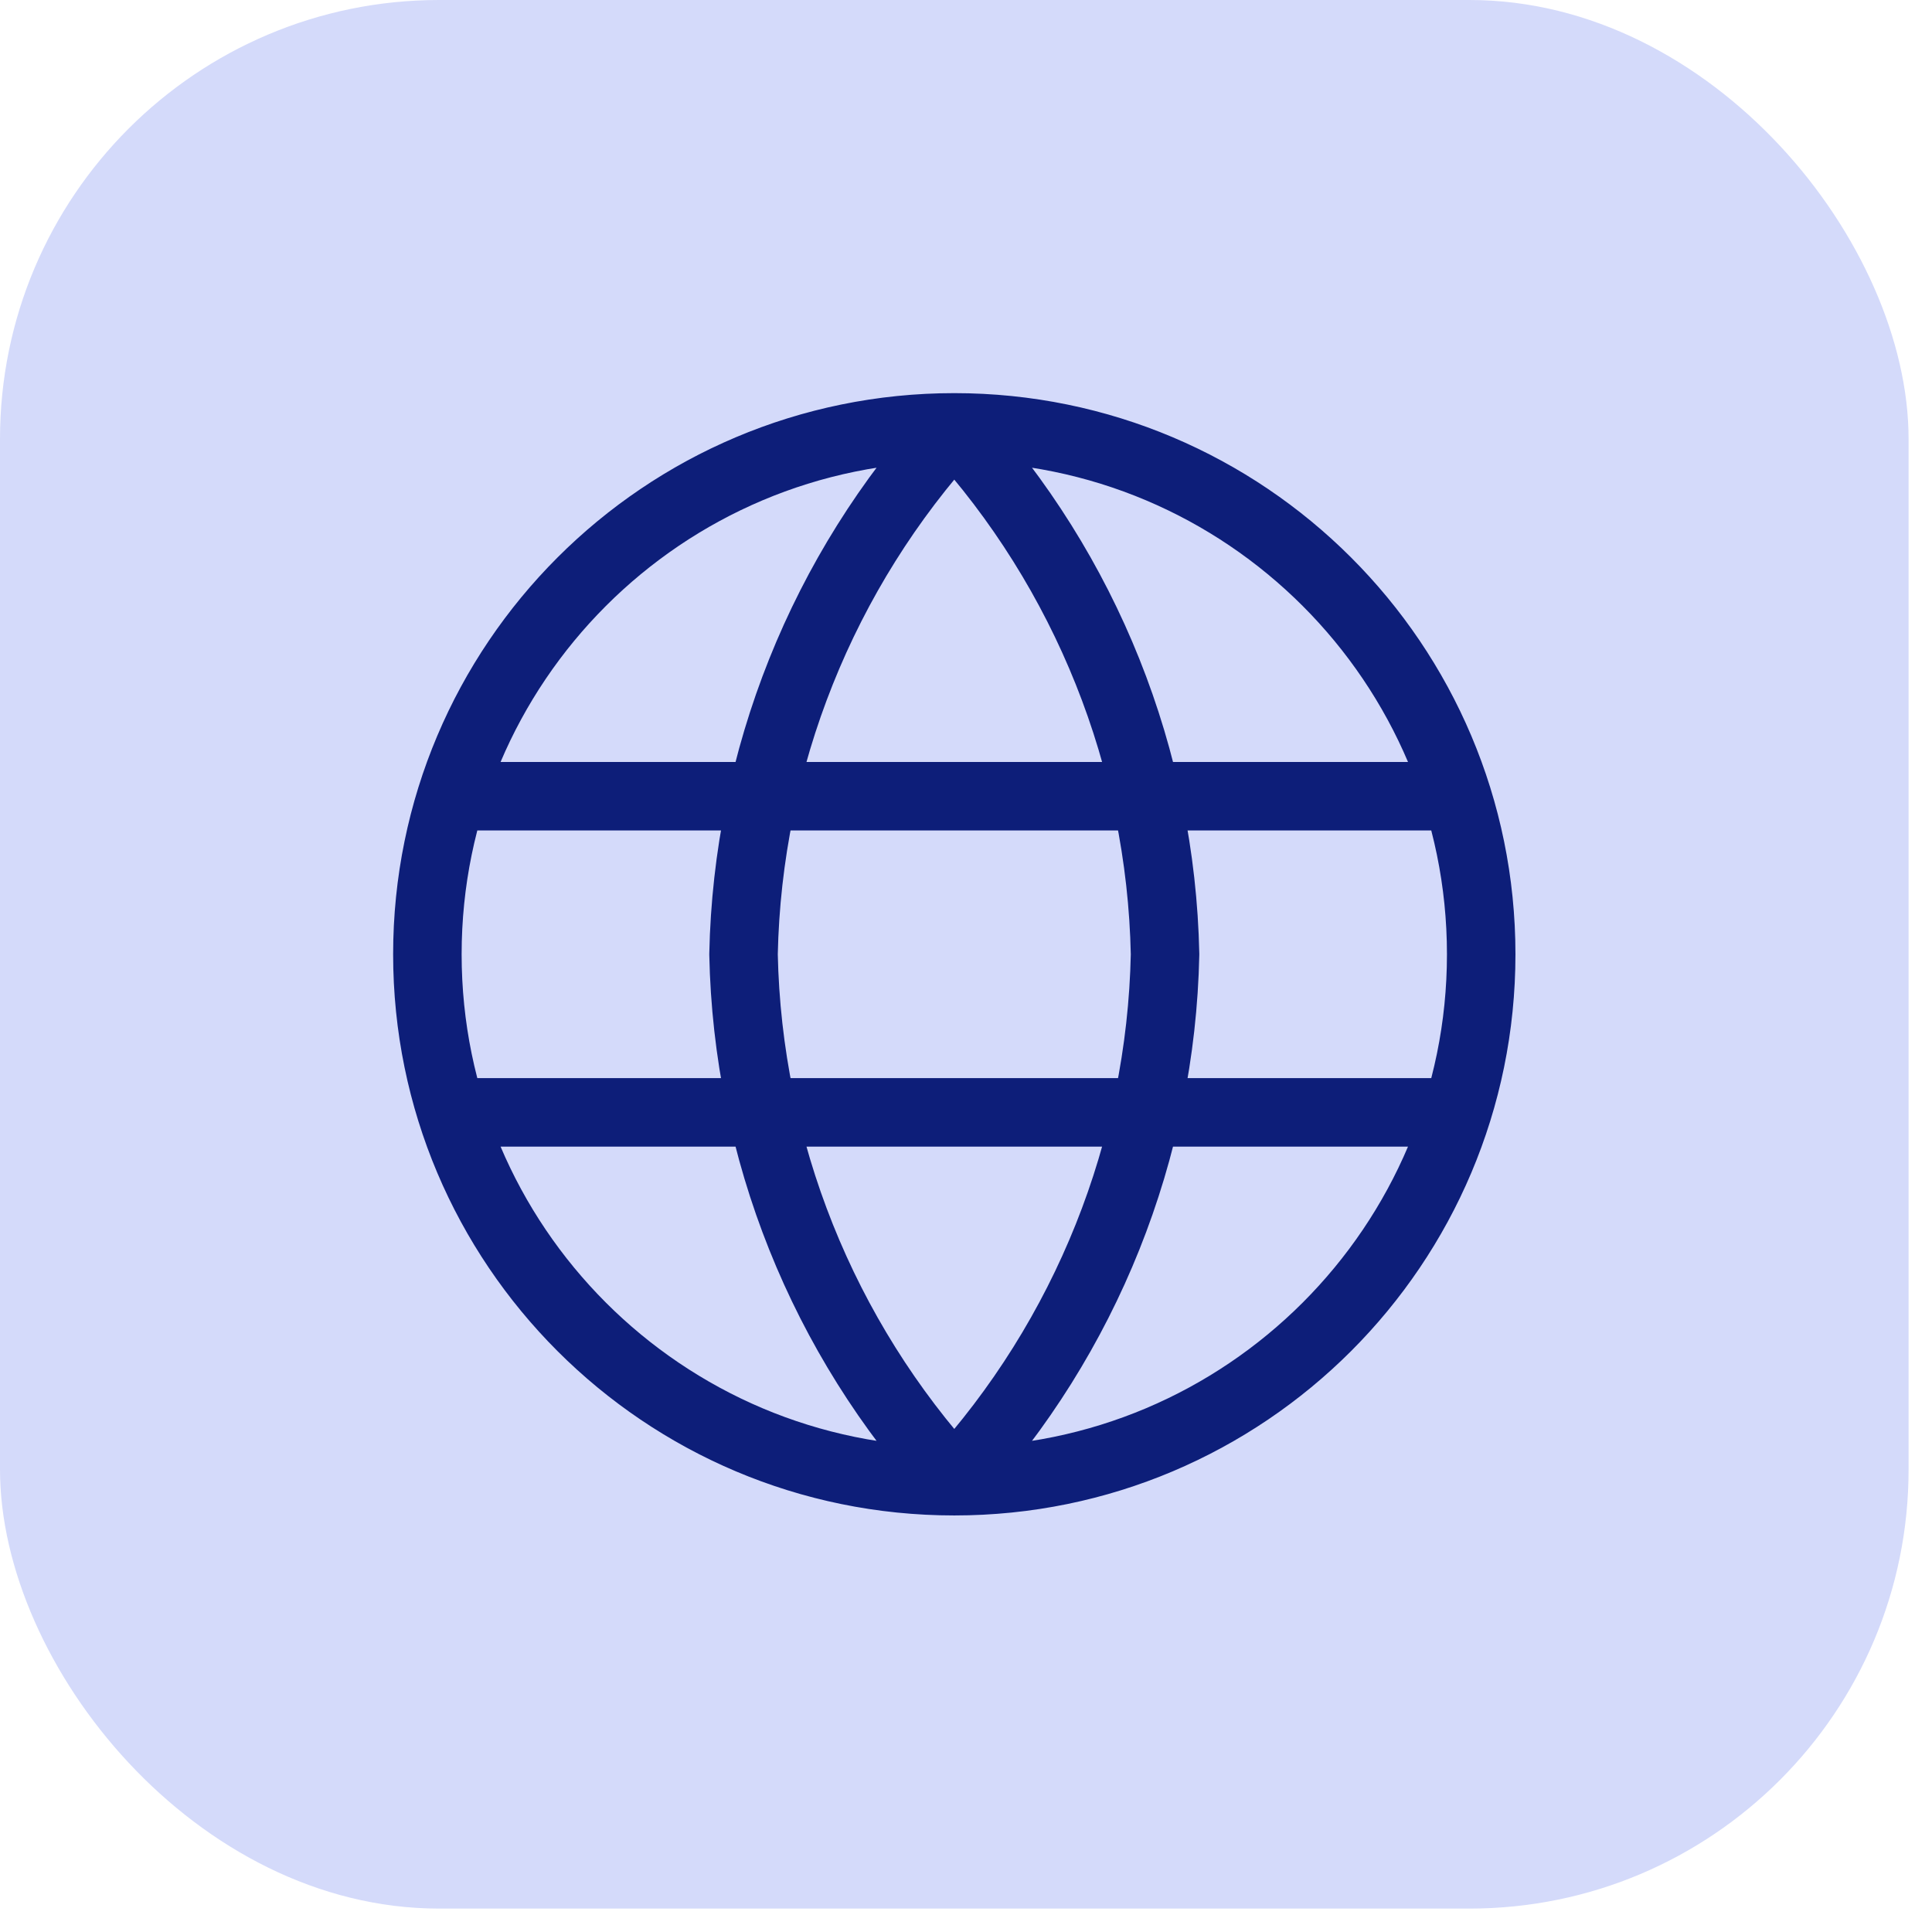 <svg width="66" height="66" viewBox="0 0 66 66" fill="none" xmlns="http://www.w3.org/2000/svg">
<rect width="65.2" height="65.2" rx="15" fill="#D4DAFA"/>
<path d="M32.6 14.6C37.102 19.529 39.661 25.926 39.8 32.6C39.661 39.274 37.102 45.671 32.6 50.6M32.6 14.6C28.097 19.529 25.539 25.926 25.4 32.6C25.539 39.274 28.097 45.671 32.6 50.6M32.6 14.6C22.659 14.6 14.6 22.659 14.6 32.6C14.6 42.541 22.659 50.6 32.6 50.6M32.6 14.6C42.541 14.6 50.6 22.659 50.6 32.6C50.6 42.541 42.541 50.6 32.6 50.6M15.5 27.2H49.7M15.5 38H49.7" stroke="#0D1E79" stroke-width="2.34" stroke-linecap="round" stroke-linejoin="round"/>
</svg>
